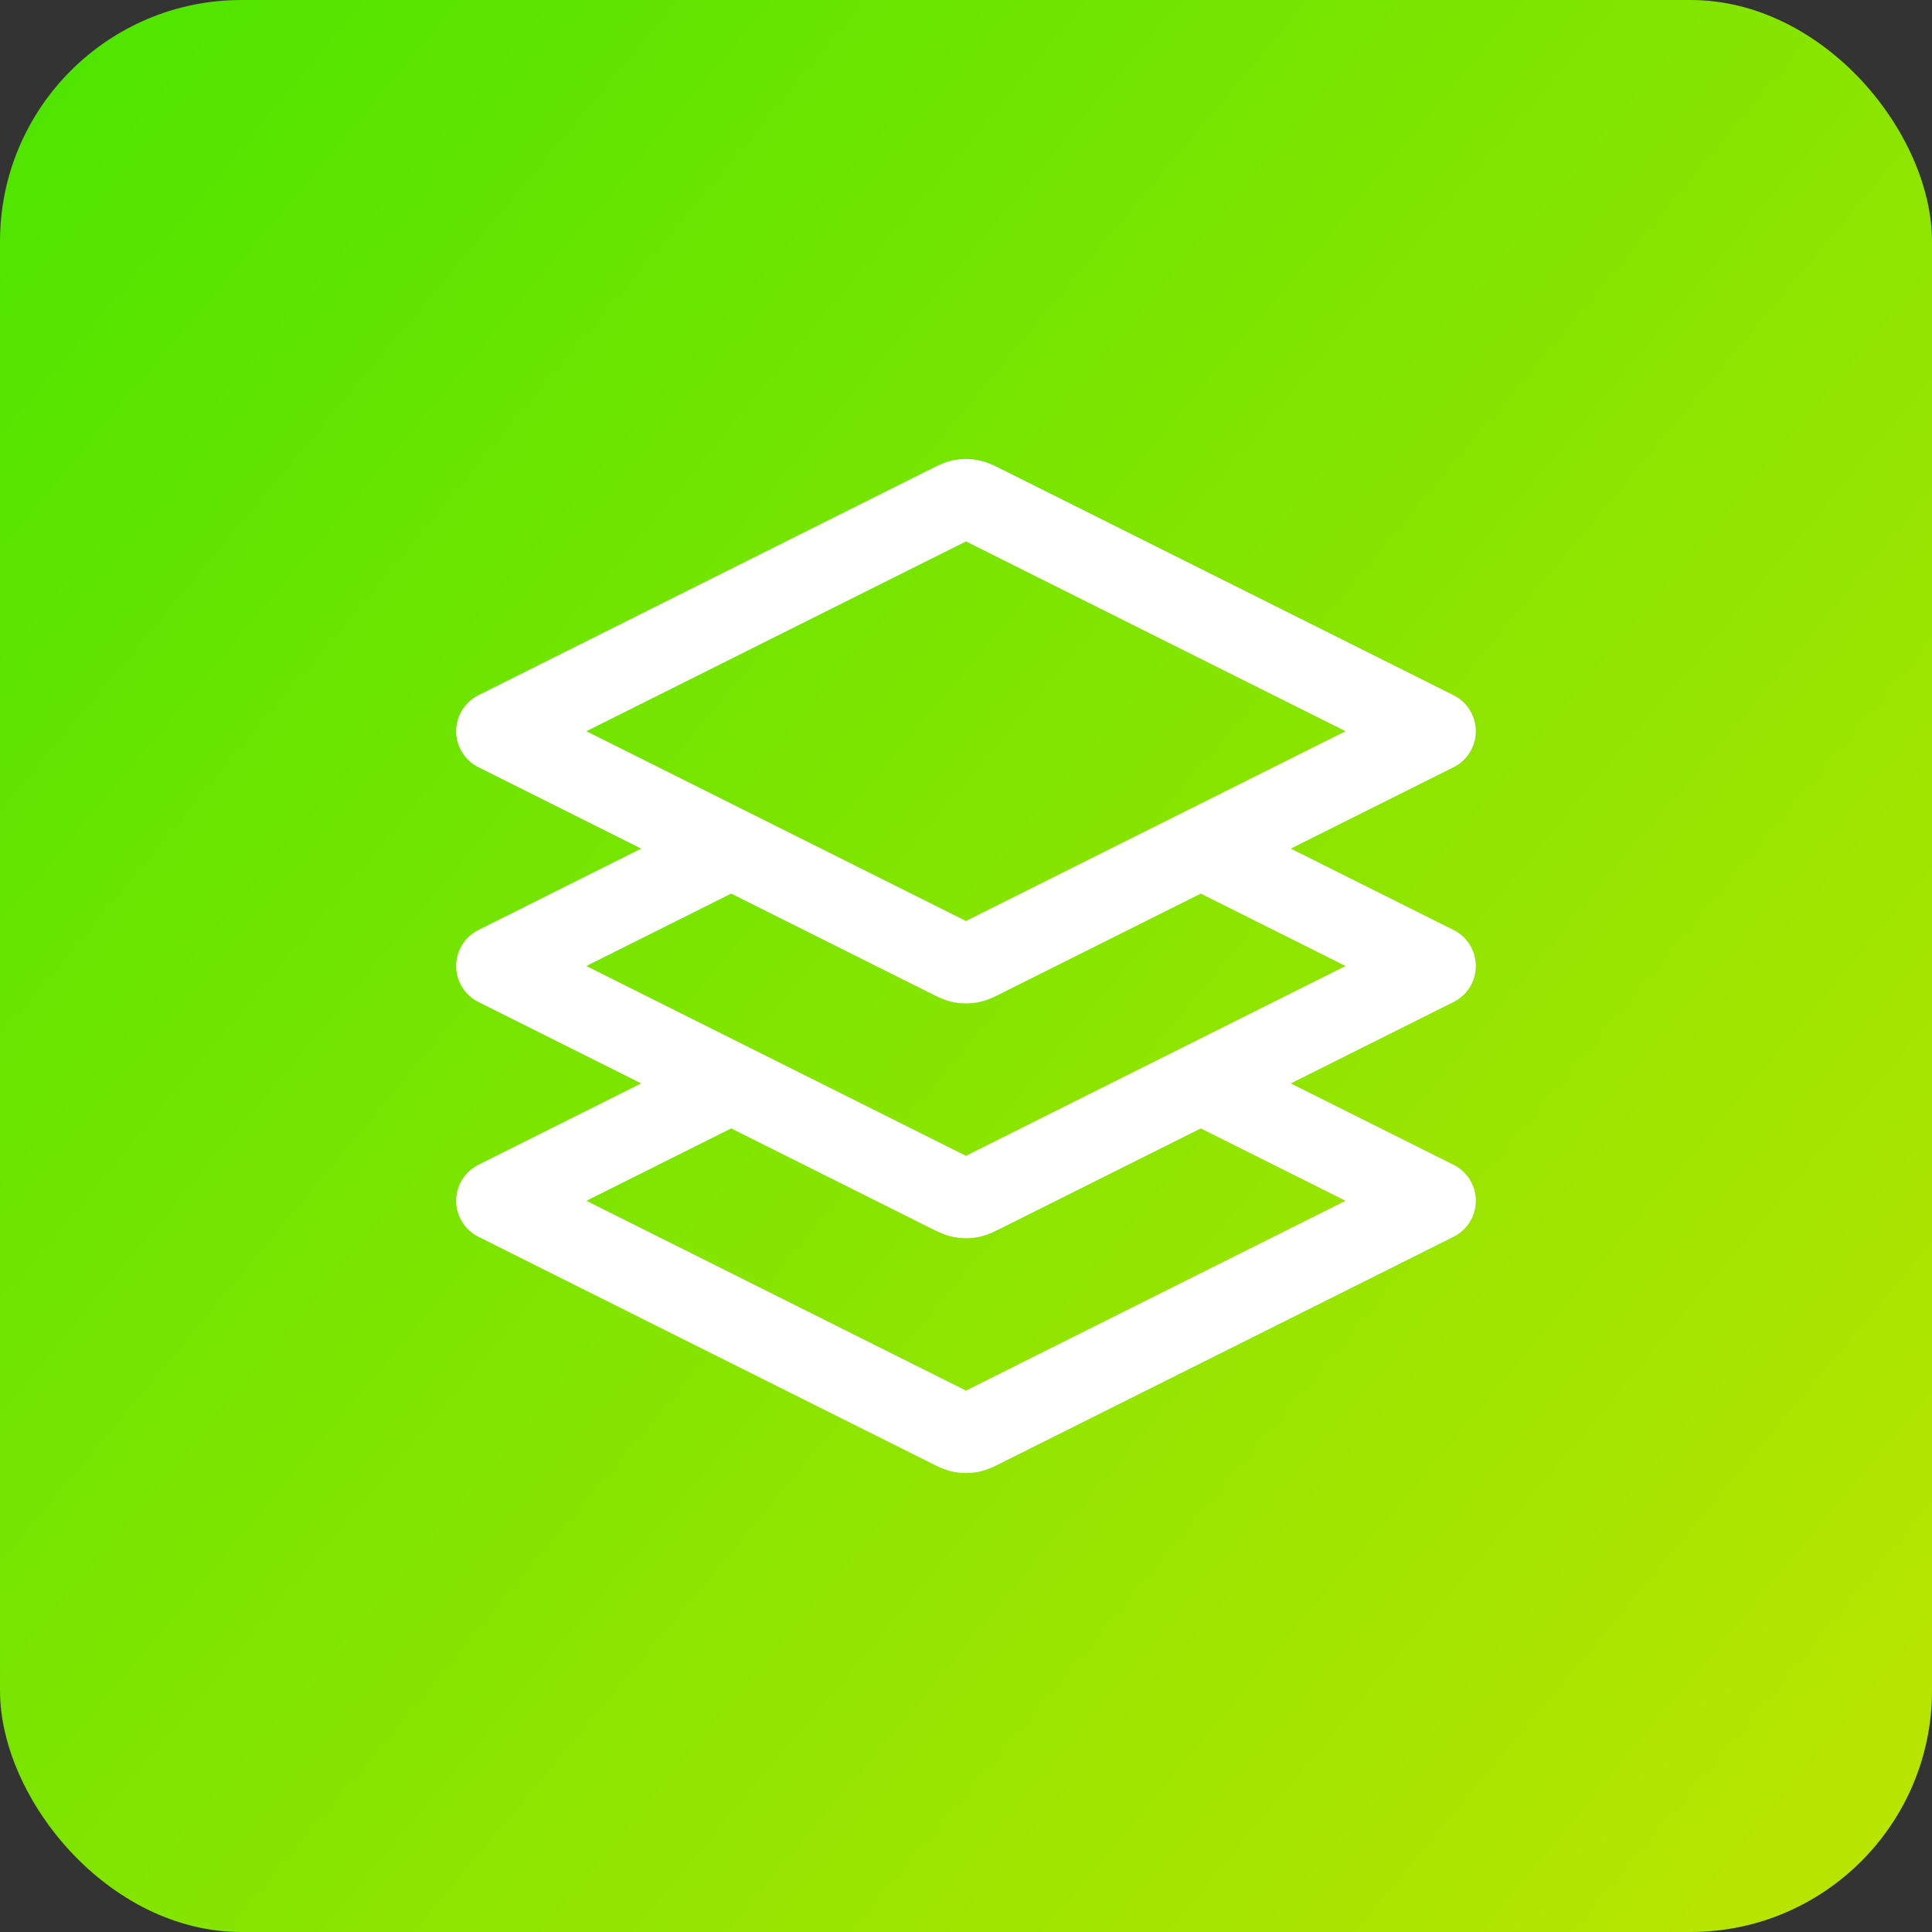 <svg width="48" height="48" viewBox="0 0 48 48" fill="none" xmlns="http://www.w3.org/2000/svg">
<rect x="0" y="0" width="48" height="48" fill="#333333" stroke="none"/>
<rect width="48" height="48" rx="6" fill="url(#paint0_linear_8960_1857)"/>
<path d="M18.166 21.083L12.333 24L23.582 29.625C23.735 29.701 23.812 29.739 23.892 29.755C23.963 29.768 24.036 29.768 24.107 29.755C24.188 29.739 24.264 29.701 24.417 29.625L35.666 24L29.833 21.083M18.166 26.917L12.333 29.833L23.582 35.458C23.735 35.535 23.812 35.573 23.892 35.588C23.963 35.601 24.036 35.601 24.107 35.588C24.188 35.573 24.264 35.535 24.417 35.458L35.666 29.833L29.833 26.917M12.333 18.167L23.582 12.542C23.735 12.466 23.812 12.427 23.892 12.412C23.963 12.399 24.036 12.399 24.107 12.412C24.188 12.427 24.264 12.466 24.417 12.542L35.666 18.167L24.417 23.791C24.264 23.868 24.188 23.906 24.107 23.921C24.036 23.934 23.963 23.934 23.892 23.921C23.812 23.906 23.735 23.868 23.582 23.791L12.333 18.167Z" stroke="white" stroke-width="2" stroke-linecap="round" stroke-linejoin="round"/>
<defs>
<linearGradient id="paint0_linear_8960_1857" x1="48.102" y1="48" x2="-3.765" y2="4.623" gradientUnits="userSpaceOnUse">
<stop stop-color="#BDE500"/>
<stop offset="1" stop-color="#4CE500"/>
</linearGradient>
</defs>
</svg>
